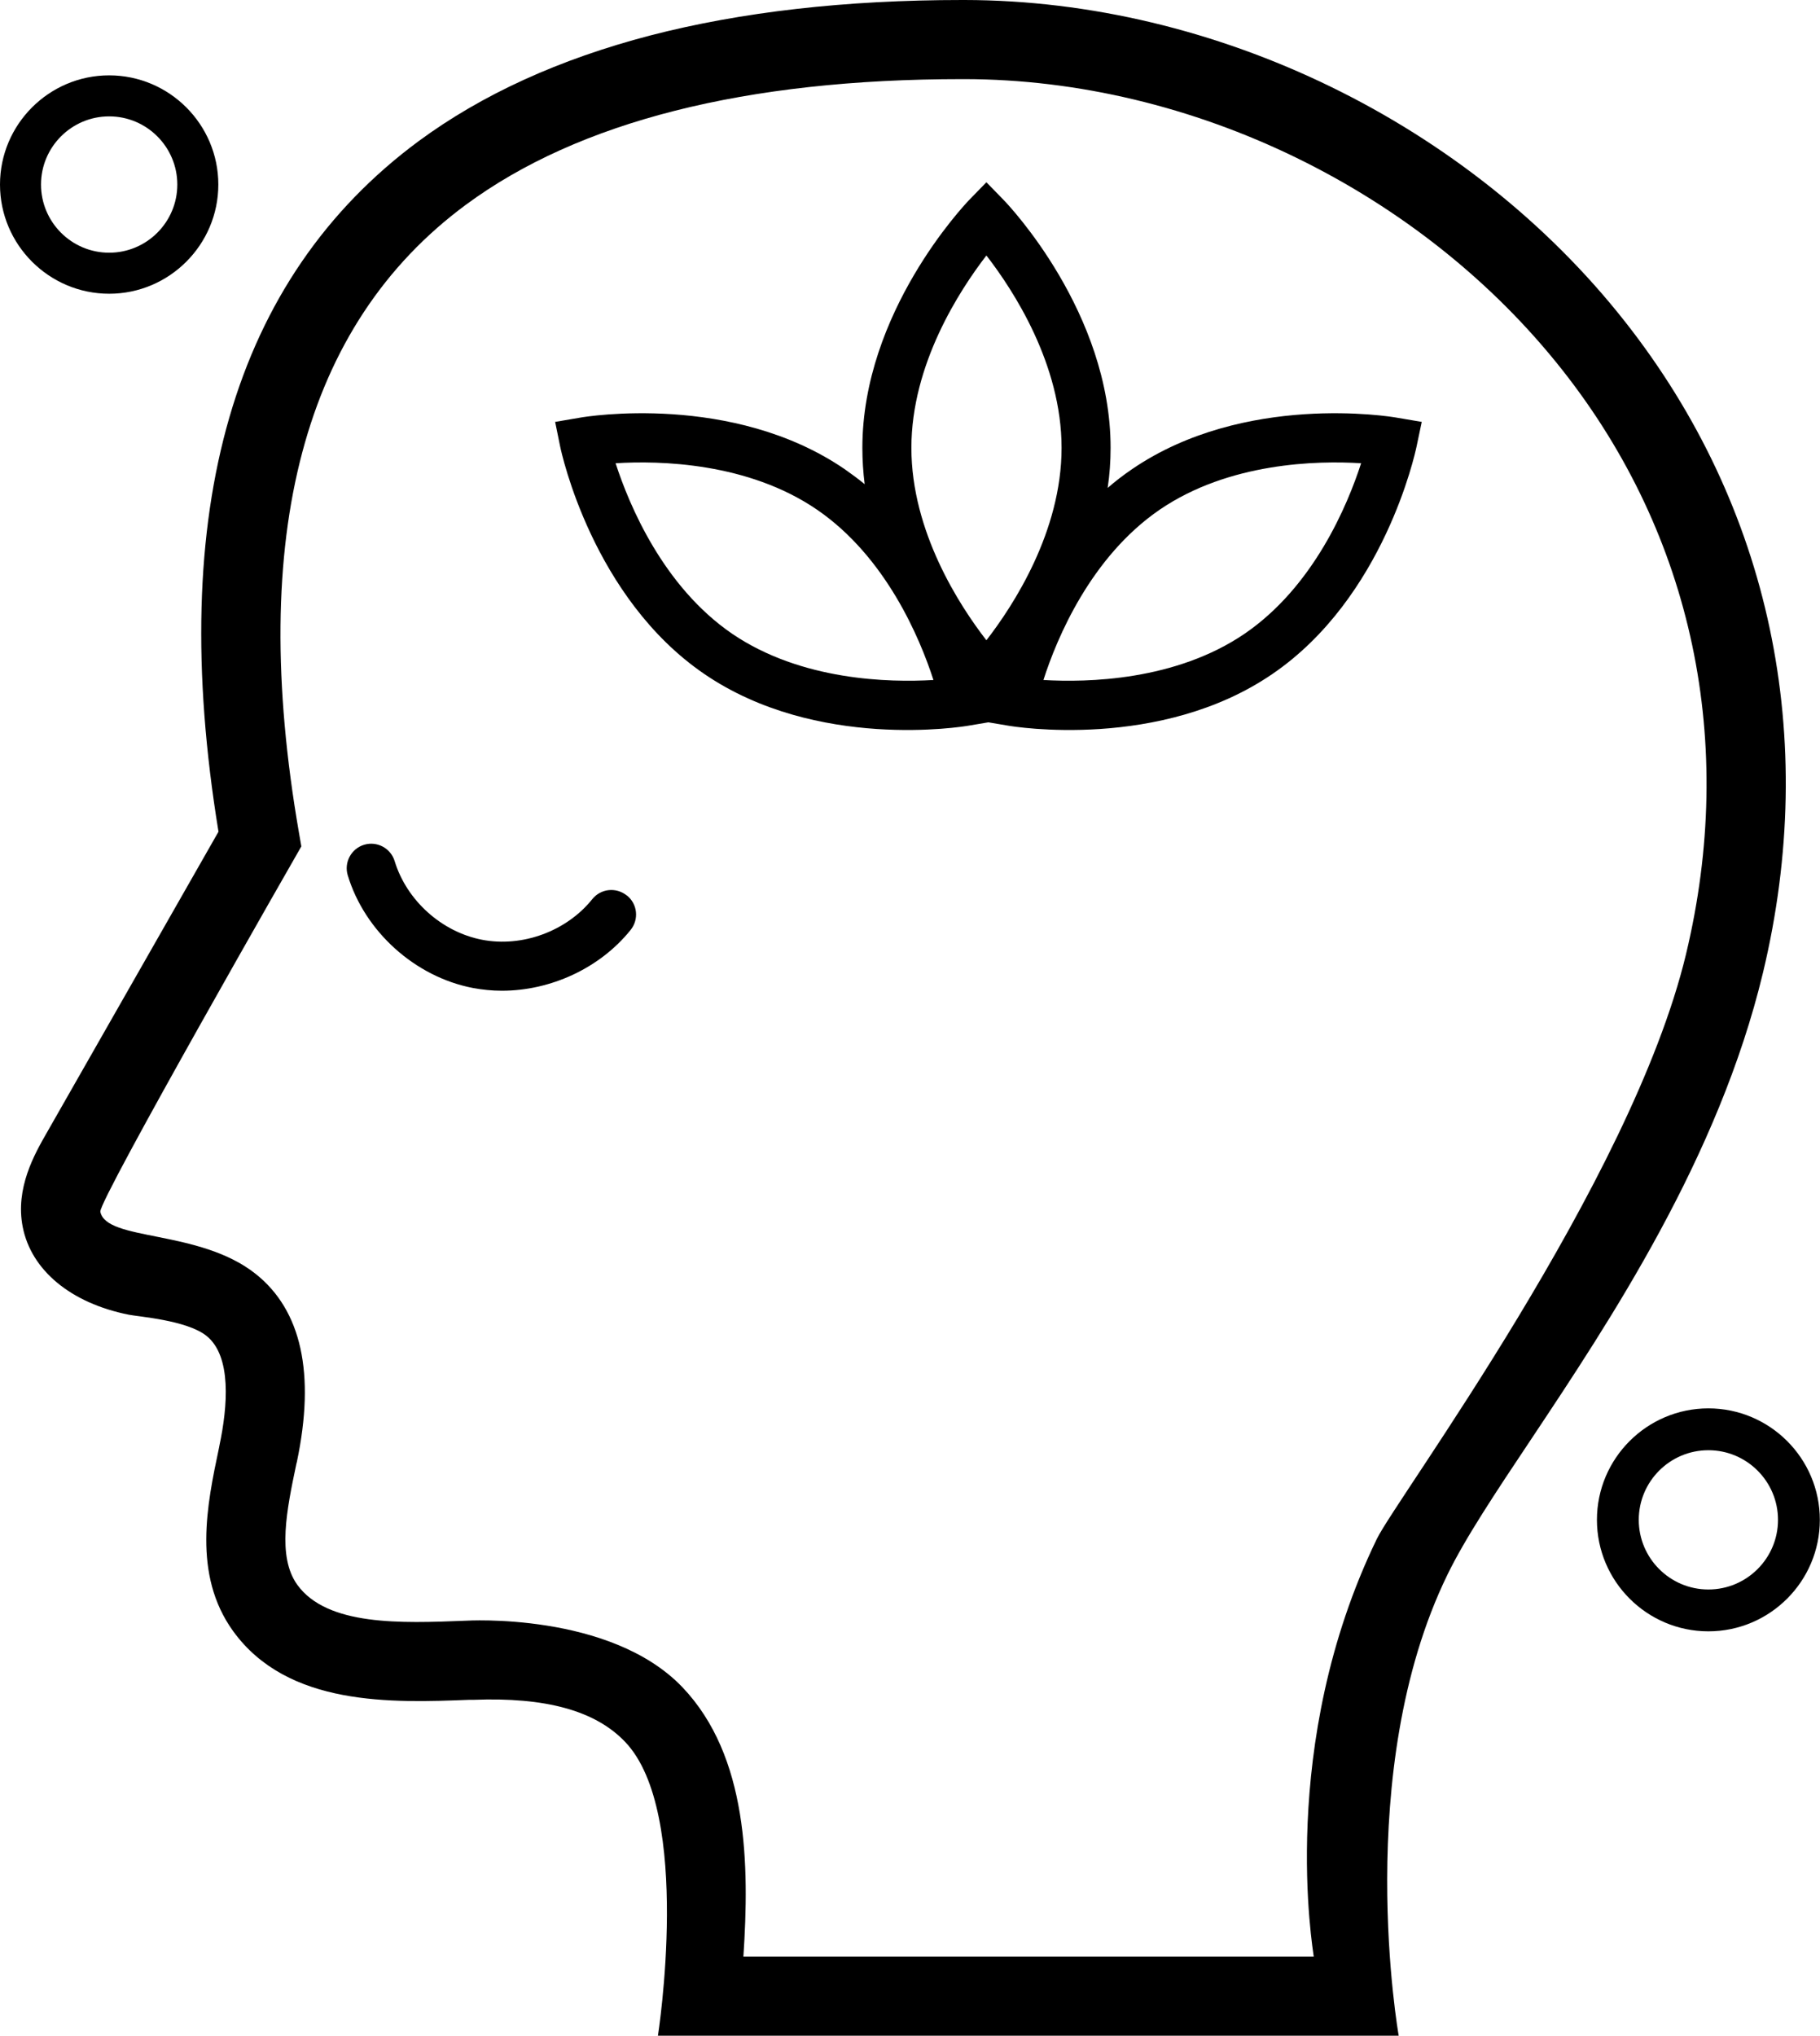 <?xml version="1.0" encoding="UTF-8"?><svg id="Layer_2" xmlns="http://www.w3.org/2000/svg" viewBox="0 0 111.37 124.54"><g id="Layer_1-2"><path d="M99.44,19.68C89.9,7.56,74.41.02,59.02,0h-.13c-7.16,0-13.54.73-19.1,2.17-5.56,1.45-10.3,3.61-14.18,6.47-11.34,8.39-15.45,22.6-12.24,42.24l-10.52,18.44c-.72,1.26-1.93,3.36-1.46,5.74.52,2.65,2.94,4.66,6.49,5.37.58.12,3.54.33,4.75,1.29,1.56,1.24,1.3,4.33.8,6.7l-.03.16c-.73,3.45-1.63,7.74.86,11.2,3.35,4.64,9.76,4.39,14.44,4.21h.28c4.41-.17,7.45.66,9.27,2.57,4.15,4.33,2.01,17.98,2.01,17.98h45.33s-2.87-16.18,2.97-28.18c1.08-2.23,2.95-5.04,5.12-8.29,4.84-7.27,11.48-17.23,14.2-28.56,3.45-14.38.46-28.53-8.44-39.83ZM103.17,58.38c-3.36,13.98-17.72,33.29-18.92,35.77-6.11,12.6-3.89,25.17-3.86,25.55h-34.9c.37-5.59.3-12.26-3.74-16.49-4.42-4.61-13.24-4.06-13.24-4.06-3.98.16-8.49.33-10.32-2.2-1.24-1.73-.64-4.6-.06-7.37l.04-.16c1.13-5.39.28-9.26-2.53-11.49-3.45-2.74-9.14-1.98-9.5-3.8-.13-.66,12.3-22.36,12.3-22.35l-.15-.86c-3.14-18.14.29-31.05,10.2-38.38,6.91-5.11,17.14-7.7,30.4-7.7h.13c13.94.02,27.97,6.85,36.61,17.83,7.97,10.12,10.64,22.8,7.54,35.71Z"/><path d="M69.29,28.69c-.53.36-1.04.75-1.51,1.16.12-.8.18-1.62.18-2.45,0-8.29-6.25-14.86-6.52-15.14l-1.08-1.11-1.08,1.11c-.26.28-6.51,6.85-6.51,15.14,0,.75.05,1.49.14,2.22-.39-.32-.81-.63-1.24-.93-6.85-4.67-15.8-3.21-16.17-3.14l-1.53.26.31,1.52c.08.37,1.98,9.24,8.83,13.91,6.86,4.68,15.8,3.22,16.18,3.15l1.19-.2,1.19.2c.38.07,9.33,1.53,16.18-3.15,6.85-4.67,8.75-13.54,8.83-13.91l.32-1.52-1.54-.26c-.37-.07-9.32-1.53-16.17,3.14ZM44.8,38.77c-4.22-2.89-6.3-7.87-7.13-10.43,2.69-.17,8.09-.05,12.31,2.83,4.23,2.89,6.31,7.87,7.14,10.43-2.69.16-8.09.05-12.32-2.83ZM60.36,39.17c-1.65-2.13-4.59-6.65-4.59-11.77s2.95-9.64,4.59-11.77c1.65,2.13,4.6,6.65,4.6,11.77s-2.95,9.64-4.6,11.77ZM76.16,38.77c-4.23,2.88-9.63,2.99-12.31,2.83.82-2.56,2.9-7.54,7.13-10.43,4.23-2.88,9.62-3,12.31-2.83-.83,2.56-2.9,7.54-7.13,10.43Z"/><path d="M38.35,54.78c-.65-.52-1.59-.42-2.11.23-1.57,1.96-4.29,2.96-6.75,2.48-2.47-.48-4.61-2.41-5.34-4.81-.24-.79-1.08-1.24-1.87-1-.79.24-1.24,1.08-1,1.87,1.04,3.44,4.12,6.21,7.65,6.89.59.11,1.18.17,1.78.17,2.99,0,6-1.38,7.88-3.72.52-.65.42-1.59-.23-2.11Z"/><path d="M104.54,86.16c-3.76,0-6.82,3.06-6.82,6.82s3.06,6.82,6.82,6.82,6.82-3.06,6.82-6.82-3.06-6.82-6.82-6.82ZM104.54,97.24c-2.35,0-4.26-1.91-4.26-4.26s1.91-4.26,4.26-4.26,4.26,1.91,4.26,4.26-1.91,4.26-4.26,4.26Z"/><path d="M6.68,17.97c3.68,0,6.68-3,6.68-6.68s-3-6.68-6.68-6.68S0,7.61,0,11.29s3,6.68,6.68,6.68ZM6.68,7.12c2.3,0,4.17,1.87,4.17,4.17s-1.87,4.17-4.17,4.17-4.17-1.87-4.17-4.17,1.87-4.17,4.17-4.17Z"/></g></svg>